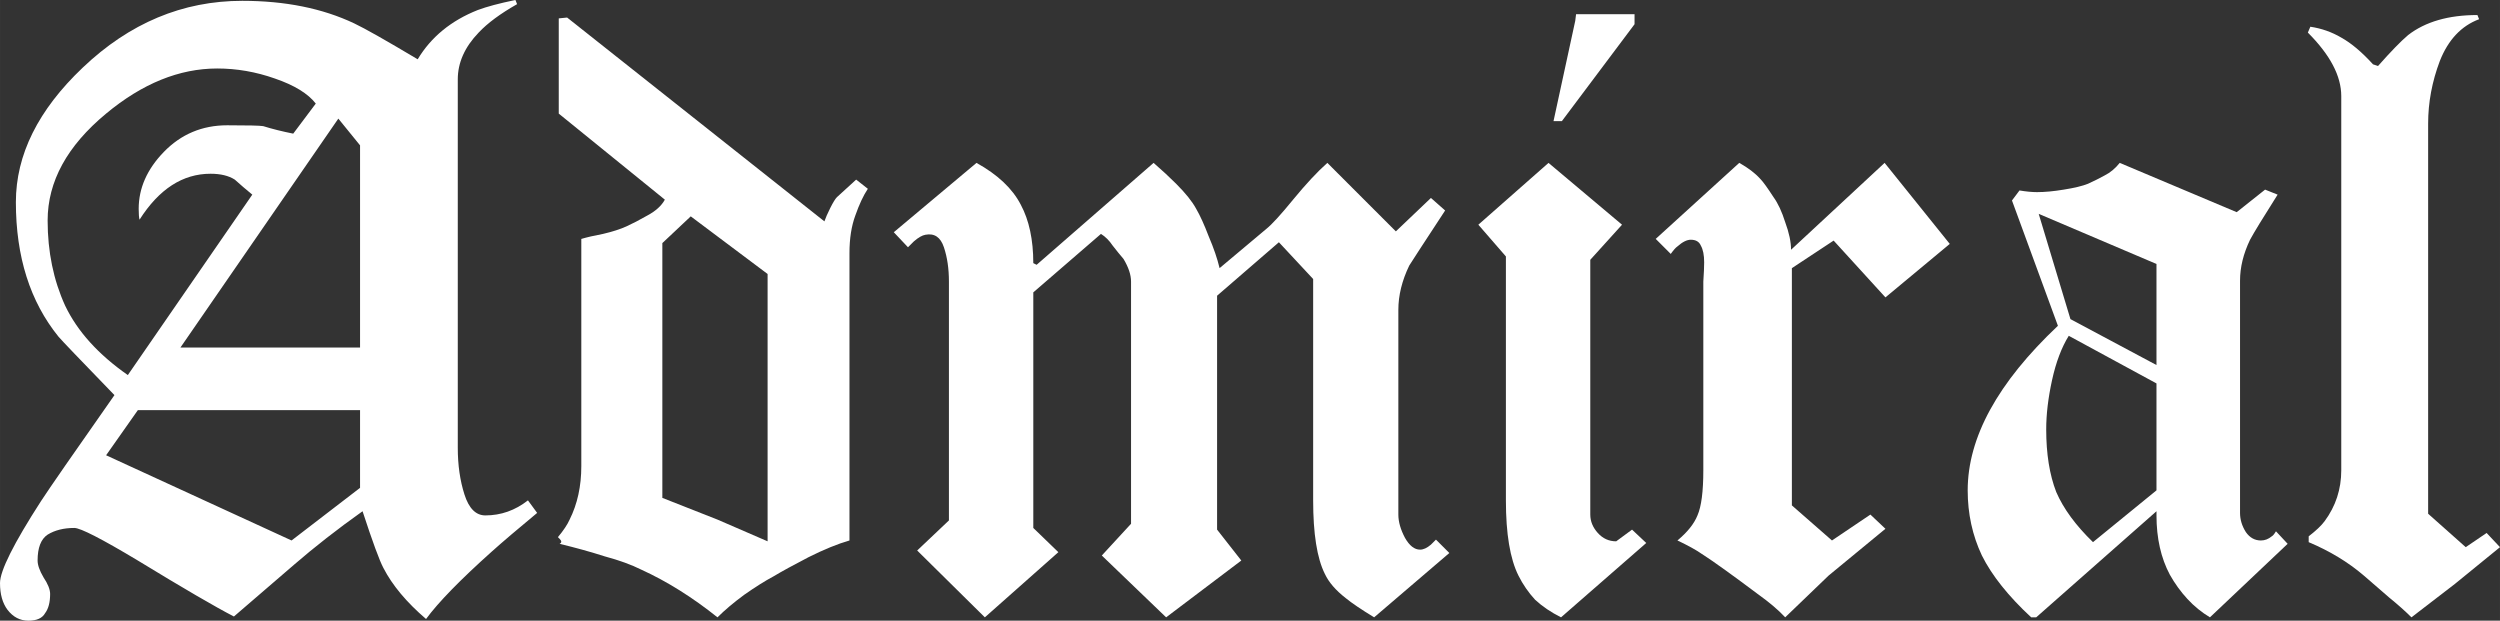 <?xml version="1.0" encoding="UTF-8" standalone="no"?>
<!-- Created with Inkscape (http://www.inkscape.org/) -->

<svg
   xmlns:osb="http://www.openswatchbook.org/uri/2009/osb"
   xmlns:dc="http://purl.org/dc/elements/1.1/"
   xmlns:cc="http://creativecommons.org/ns#"
   xmlns:rdf="http://www.w3.org/1999/02/22-rdf-syntax-ns#"
   xmlns:svg="http://www.w3.org/2000/svg"
   xmlns="http://www.w3.org/2000/svg"
   xmlns:sodipodi="http://sodipodi.sourceforge.net/DTD/sodipodi-0.dtd"
   xmlns:inkscape="http://www.inkscape.org/namespaces/inkscape"
   width="113.674mm"
   height="28.222mm"
   viewBox="0 0 402.782 100"
   id="svg2"
   version="1.1"
   inkscape:version="0.91 r13725"
   sodipodi:docname="Admiral-Schriftzug.svg">
  <rect x="0" y="0" width="402.782" height="100" fill="#333333" stroke="none"/>
  <defs
     id="defs4">
    <linearGradient
       inkscape:collect="always"
       id="linearGradient4153"
       osb:paint="gradient">
      <stop
         style="stop-color:#ffffff;stop-opacity:1;"
         offset="0"
         id="stop4155" />
      <stop
         style="stop-color:#ffffff;stop-opacity:0;"
         offset="1"
         id="stop4157" />
    </linearGradient>
  </defs>
  <sodipodi:namedview
     id="base"
     pagecolor="#ffffff"
     bordercolor="#666666"
     borderopacity="1.0"
     inkscape:pageopacity="0.0"
     inkscape:pageshadow="2"
     inkscape:zoom="1.979899"
     inkscape:cx="366.73891"
     inkscape:cy="-30.49103"
     inkscape:document-units="px"
     inkscape:current-layer="layer1"
     showgrid="false"
     inkscape:window-width="1600"
     inkscape:window-height="837"
     inkscape:window-x="-8"
     inkscape:window-y="-8"
     inkscape:window-maximized="1"
     fit-margin-top="0"
     fit-margin-left="0"
     fit-margin-right="0"
     fit-margin-bottom="0" />
  <g
     inkscape:label="Ebene 1"
     inkscape:groupmode="layer"
     id="layer1"
     transform="translate(-144.658,-363.135)">
    <g
       style="font-style:normal;font-weight:normal;font-size:18.693px;line-height:125%;font-family:sans-serif;letter-spacing:0px;word-spacing:0px;fill:#ffffff;fill-opacity:1;stroke:none;stroke-width:1.75;stroke-miterlimit:4;stroke-dasharray:none;stroke-opacity:1"
       id="text3336">
      <path
         d="m 231.199,445.772 q -4.711,3.903 -7.268,6.191 -7.672,6.864 -10.633,10.902 -4.711,-4.038 -6.864,-8.21 -0.942,-1.75 -3.365,-9.152 -6.057,4.307 -11.036,8.614 -4.845,4.172 -9.69,8.345 -4.441,-2.288 -15.478,-9.018 -8.748,-5.249 -10.229,-5.249 -2.557,0 -4.307,1.077 -1.615,1.077 -1.615,4.172 0,1.077 0.942,2.692 1.077,1.615 1.077,2.692 0,2.019 -0.808,3.096 -0.673,1.211 -2.692,1.211 -2.019,0 -3.365,-1.75 -1.211,-1.615 -1.211,-4.307 0,-2.961 6.595,-13.19 2.019,-3.096 11.844,-17.093 -8.345,-8.614 -9.018,-9.421 -6.864,-8.479 -6.864,-21.669 0,-11.44 10.767,-21.669 11.306,-10.767 25.707,-10.767 10.363,0 18.035,3.634 2.557,1.211 10.229,5.787 3.23,-5.384 9.69,-7.941 2.153,-0.808 6.057,-1.615 l 0.269,0.673 q -4.038,2.288 -6.191,4.576 -3.365,3.499 -3.365,7.537 l 0,59.354 q 0,4.172 1.077,7.537 1.077,3.365 3.365,3.365 3.769,0 6.864,-2.423 l 1.48,2.019 z m -28.533,-26.649 0,-32.571 -3.499,-4.307 -25.437,36.878 28.937,0 z m -7.133,-39.3 q -1.884,-2.423 -6.595,-4.038 -4.576,-1.615 -9.287,-1.615 -9.152,0 -17.9,7.268 -9.421,7.806 -9.421,17.227 0,7.537 2.826,13.728 2.961,6.191 10.094,11.171 l 20.054,-29.071 q -1.48,-1.211 -2.826,-2.423 -1.48,-0.942 -3.903,-0.942 -6.729,0 -11.44,7.402 -0.135,-0.538 -0.135,-1.75 0,-4.98 4.038,-9.152 4.172,-4.307 10.229,-4.307 4.98,0 5.787,0.135 2.153,0.673 4.845,1.211 l 3.634,-4.845 z m 7.133,61.911 0,-12.517 -35.801,0 -5.114,7.268 29.879,13.728 11.036,-8.479 z"
         style="font-style:normal;font-variant:normal;font-weight:100;font-stretch:normal;font-size:134.59px;font-family:Diploma;-inkscape-font-specification:'Diploma Thin';fill:#ffffff;fill-opacity:1;stroke:none;stroke-width:1.75;stroke-miterlimit:4;stroke-dasharray:none;stroke-opacity:1"
         id="path5290" />
      <path
         d="m 284.479,393.552 q -1.077,1.615 -2.019,4.307 -0.942,2.557 -0.942,6.057 l 0,46.299 q -2.826,0.808 -6.595,2.692 -3.634,1.884 -5.653,3.096 -2.019,1.077 -4.711,2.961 -2.557,1.884 -4.307,3.634 -6.057,-4.845 -12.248,-7.672 -2.423,-1.211 -5.922,-2.153 -3.365,-1.077 -7.268,-2.019 0.538,-0.269 0,-0.808 -0.135,-0.135 -0.269,-0.269 1.346,-1.615 1.884,-2.826 1.884,-3.768 1.884,-8.614 l 0,-36.608 q 1.346,-0.404 3.499,-0.808 2.288,-0.538 3.769,-1.211 1.48,-0.673 3.365,-1.75 2.019,-1.077 2.826,-2.557 l -17.093,-13.863 0,-15.343 1.346,-0.135 41.454,32.84 q 0.269,-0.808 0.942,-2.153 0.673,-1.346 1.077,-1.75 l 3.096,-2.826 1.884,1.48 z m -16.151,56.797 0,-43.069 -12.382,-9.287 -4.576,4.307 0,41.05 8.883,3.499 8.075,3.499 z"
         style="font-style:normal;font-variant:normal;font-weight:100;font-stretch:normal;font-size:134.59px;font-family:Diploma;-inkscape-font-specification:'Diploma Thin';fill:#ffffff;fill-opacity:1;stroke:none;stroke-width:1.75;stroke-miterlimit:4;stroke-dasharray:none;stroke-opacity:1"
         id="path5292" />
      <path
         d="m 378.162,452.233 -12.113,10.363 q -3.096,-1.884 -4.576,-3.096 -2.423,-1.884 -3.365,-3.903 -1.884,-3.768 -1.884,-11.844 l 0,-35.666 -5.518,-5.922 -9.96,8.614 0,37.685 3.903,4.98 -12.113,9.152 -10.363,-9.96 4.711,-5.114 0,-39.031 q 0,-1.615 -1.211,-3.634 -0.808,-0.942 -1.75,-2.153 -0.808,-1.211 -1.884,-1.884 l -10.902,9.421 0,37.954 4.038,3.903 -11.844,10.498 -10.902,-10.767 5.114,-4.845 0,-38.493 q 0,-3.096 -0.808,-5.518 -0.808,-2.423 -2.961,-2.019 -0.808,0.135 -1.884,1.077 -0.269,0.269 -0.942,0.942 l -2.288,-2.423 13.324,-11.171 q 5.114,2.826 7.133,6.729 2.019,3.769 2.019,9.421 l 0.538,0.269 18.843,-16.42 q 2.019,1.75 3.634,3.365 2.288,2.288 3.23,4.038 0.942,1.615 2.019,4.441 1.211,2.826 1.75,5.114 l 7.537,-6.326 q 1.346,-1.077 4.307,-4.711 3.096,-3.769 5.518,-5.922 l 11.036,11.036 5.653,-5.384 2.288,2.019 q -5.384,8.21 -5.787,8.883 -1.75,3.634 -1.75,7.133 l 0,32.974 q 0,1.75 1.077,3.768 1.077,1.884 2.423,1.884 0.808,0 1.75,-0.808 0.269,-0.269 0.808,-0.808 l 2.153,2.153 z"
         style="font-style:normal;font-variant:normal;font-weight:100;font-stretch:normal;font-size:134.59px;font-family:Diploma;-inkscape-font-specification:'Diploma Thin';fill:#ffffff;fill-opacity:1;stroke:none;stroke-width:1.75;stroke-miterlimit:4;stroke-dasharray:none;stroke-opacity:1"
         id="path5294" />
      <path
         d="m 408.005,367.038 -11.709,15.612 -1.346,0 3.499,-16.151 0.135,-1.077 9.421,0 0,1.615 z m 1.884,83.58 -13.728,11.978 q -2.423,-1.211 -4.172,-2.826 -1.615,-1.75 -2.692,-3.903 -2.019,-4.038 -2.019,-12.113 l 0,-39.3 -4.441,-5.114 11.306,-9.96 11.844,9.96 -5.114,5.653 0,41.05 q 0,1.615 1.211,2.961 1.211,1.346 2.961,1.346 l 2.557,-1.884 2.288,2.153 z"
         style="font-style:normal;font-variant:normal;font-weight:100;font-stretch:normal;font-size:134.59px;font-family:Diploma;-inkscape-font-specification:'Diploma Thin';fill:#ffffff;fill-opacity:1;stroke:none;stroke-width:1.75;stroke-miterlimit:4;stroke-dasharray:none;stroke-opacity:1"
         id="path5296" />
      <path
         d="m 458.789,402.435 -10.363,8.614 -8.345,-9.152 -6.729,4.441 0,38.223 6.46,5.653 6.191,-4.172 2.423,2.288 -9.152,7.537 -6.999,6.729 q -1.615,-1.75 -4.441,-3.769 -2.692,-2.019 -5.114,-3.769 -2.423,-1.75 -3.903,-2.692 -1.346,-0.942 -3.903,-2.153 2.423,-2.019 3.23,-4.038 0.942,-2.153 0.942,-7.268 l 0,-30.417 q 0.135,-2.019 0.135,-3.096 0,-1.75 -0.538,-2.692 -0.404,-0.942 -1.615,-0.942 -0.942,0 -2.153,1.077 -0.404,0.269 -1.077,1.211 l -2.423,-2.423 13.459,-12.248 q 2.153,1.211 3.365,2.557 0.673,0.673 2.153,2.961 1.077,1.48 1.884,4.038 0.942,2.557 0.942,4.441 l 15.074,-13.997 10.498,13.055 z"
         style="font-style:normal;font-variant:normal;font-weight:100;font-stretch:normal;font-size:134.59px;font-family:Diploma;-inkscape-font-specification:'Diploma Thin';fill:#ffffff;fill-opacity:1;stroke:none;stroke-width:1.75;stroke-miterlimit:4;stroke-dasharray:none;stroke-opacity:1"
         id="path5298" />
      <path
         d="m 513.227,450.752 -12.517,11.844 q -2.019,-1.211 -3.634,-2.961 -1.615,-1.75 -2.826,-3.903 -2.153,-4.038 -2.153,-9.556 l 0,-0.673 -19.381,17.093 -0.808,0 q -5.518,-5.114 -7.941,-9.96 -2.288,-4.845 -2.288,-10.498 0,-12.786 14.536,-26.514 l -7.402,-20.188 1.211,-1.615 q 1.615,0.269 2.826,0.269 1.884,0 4.307,-0.404 2.557,-0.404 3.903,-0.942 1.48,-0.673 2.692,-1.346 1.346,-0.673 2.423,-2.019 l 18.843,7.941 4.576,-3.634 2.019,0.808 q -3.499,5.518 -4.441,7.268 -1.615,3.365 -1.615,6.595 l 0,37.416 q 0,1.615 0.942,3.096 0.942,1.346 2.423,1.346 0.942,0 1.75,-0.673 0.269,-0.135 0.673,-0.808 l 1.884,2.019 z m -21.131,-28.802 0,-16.285 -18.977,-8.075 5.114,16.958 13.863,7.402 z m 0,20.188 0,-17.227 -14.132,-7.672 q -1.75,2.826 -2.692,7.133 -0.942,4.307 -0.942,7.941 0,5.922 1.615,10.094 1.75,4.038 5.922,8.075 l 10.229,-8.345 z"
         style="font-style:normal;font-variant:normal;font-weight:100;font-stretch:normal;font-size:134.59px;font-family:Diploma;-inkscape-font-specification:'Diploma Thin';fill:#ffffff;fill-opacity:1;stroke:none;stroke-width:1.75;stroke-miterlimit:4;stroke-dasharray:none;stroke-opacity:1"
         id="path5300" />
      <path
         d="m 547.44,451.291 -7.268,5.922 -6.999,5.384 q -1.48,-1.48 -3.634,-3.23 -2.019,-1.75 -4.038,-3.499 -3.769,-3.23 -8.883,-5.384 l 0,-0.942 q 1.75,-1.346 2.557,-2.423 2.692,-3.634 2.692,-8.21 l 0,-60.296 q 0,-4.845 -5.384,-10.229 l 0.404,-0.942 q 2.692,0.404 4.98,1.75 2.423,1.346 5.114,4.307 l 0.808,0.269 q 3.096,-3.499 4.845,-4.98 4.172,-3.23 11.171,-3.23 l 0.269,0.673 q -4.307,1.615 -6.326,6.729 -1.884,4.98 -1.884,10.094 l 0,62.853 6.057,5.384 3.365,-2.288 2.153,2.288 z"
         style="font-style:normal;font-variant:normal;font-weight:100;font-stretch:normal;font-size:134.59px;font-family:Diploma;-inkscape-font-specification:'Diploma Thin';fill:#ffffff;fill-opacity:1;stroke:none;stroke-width:1.75;stroke-miterlimit:4;stroke-dasharray:none;stroke-opacity:1"
         id="path5302" />
    </g>
  </g>
</svg>
